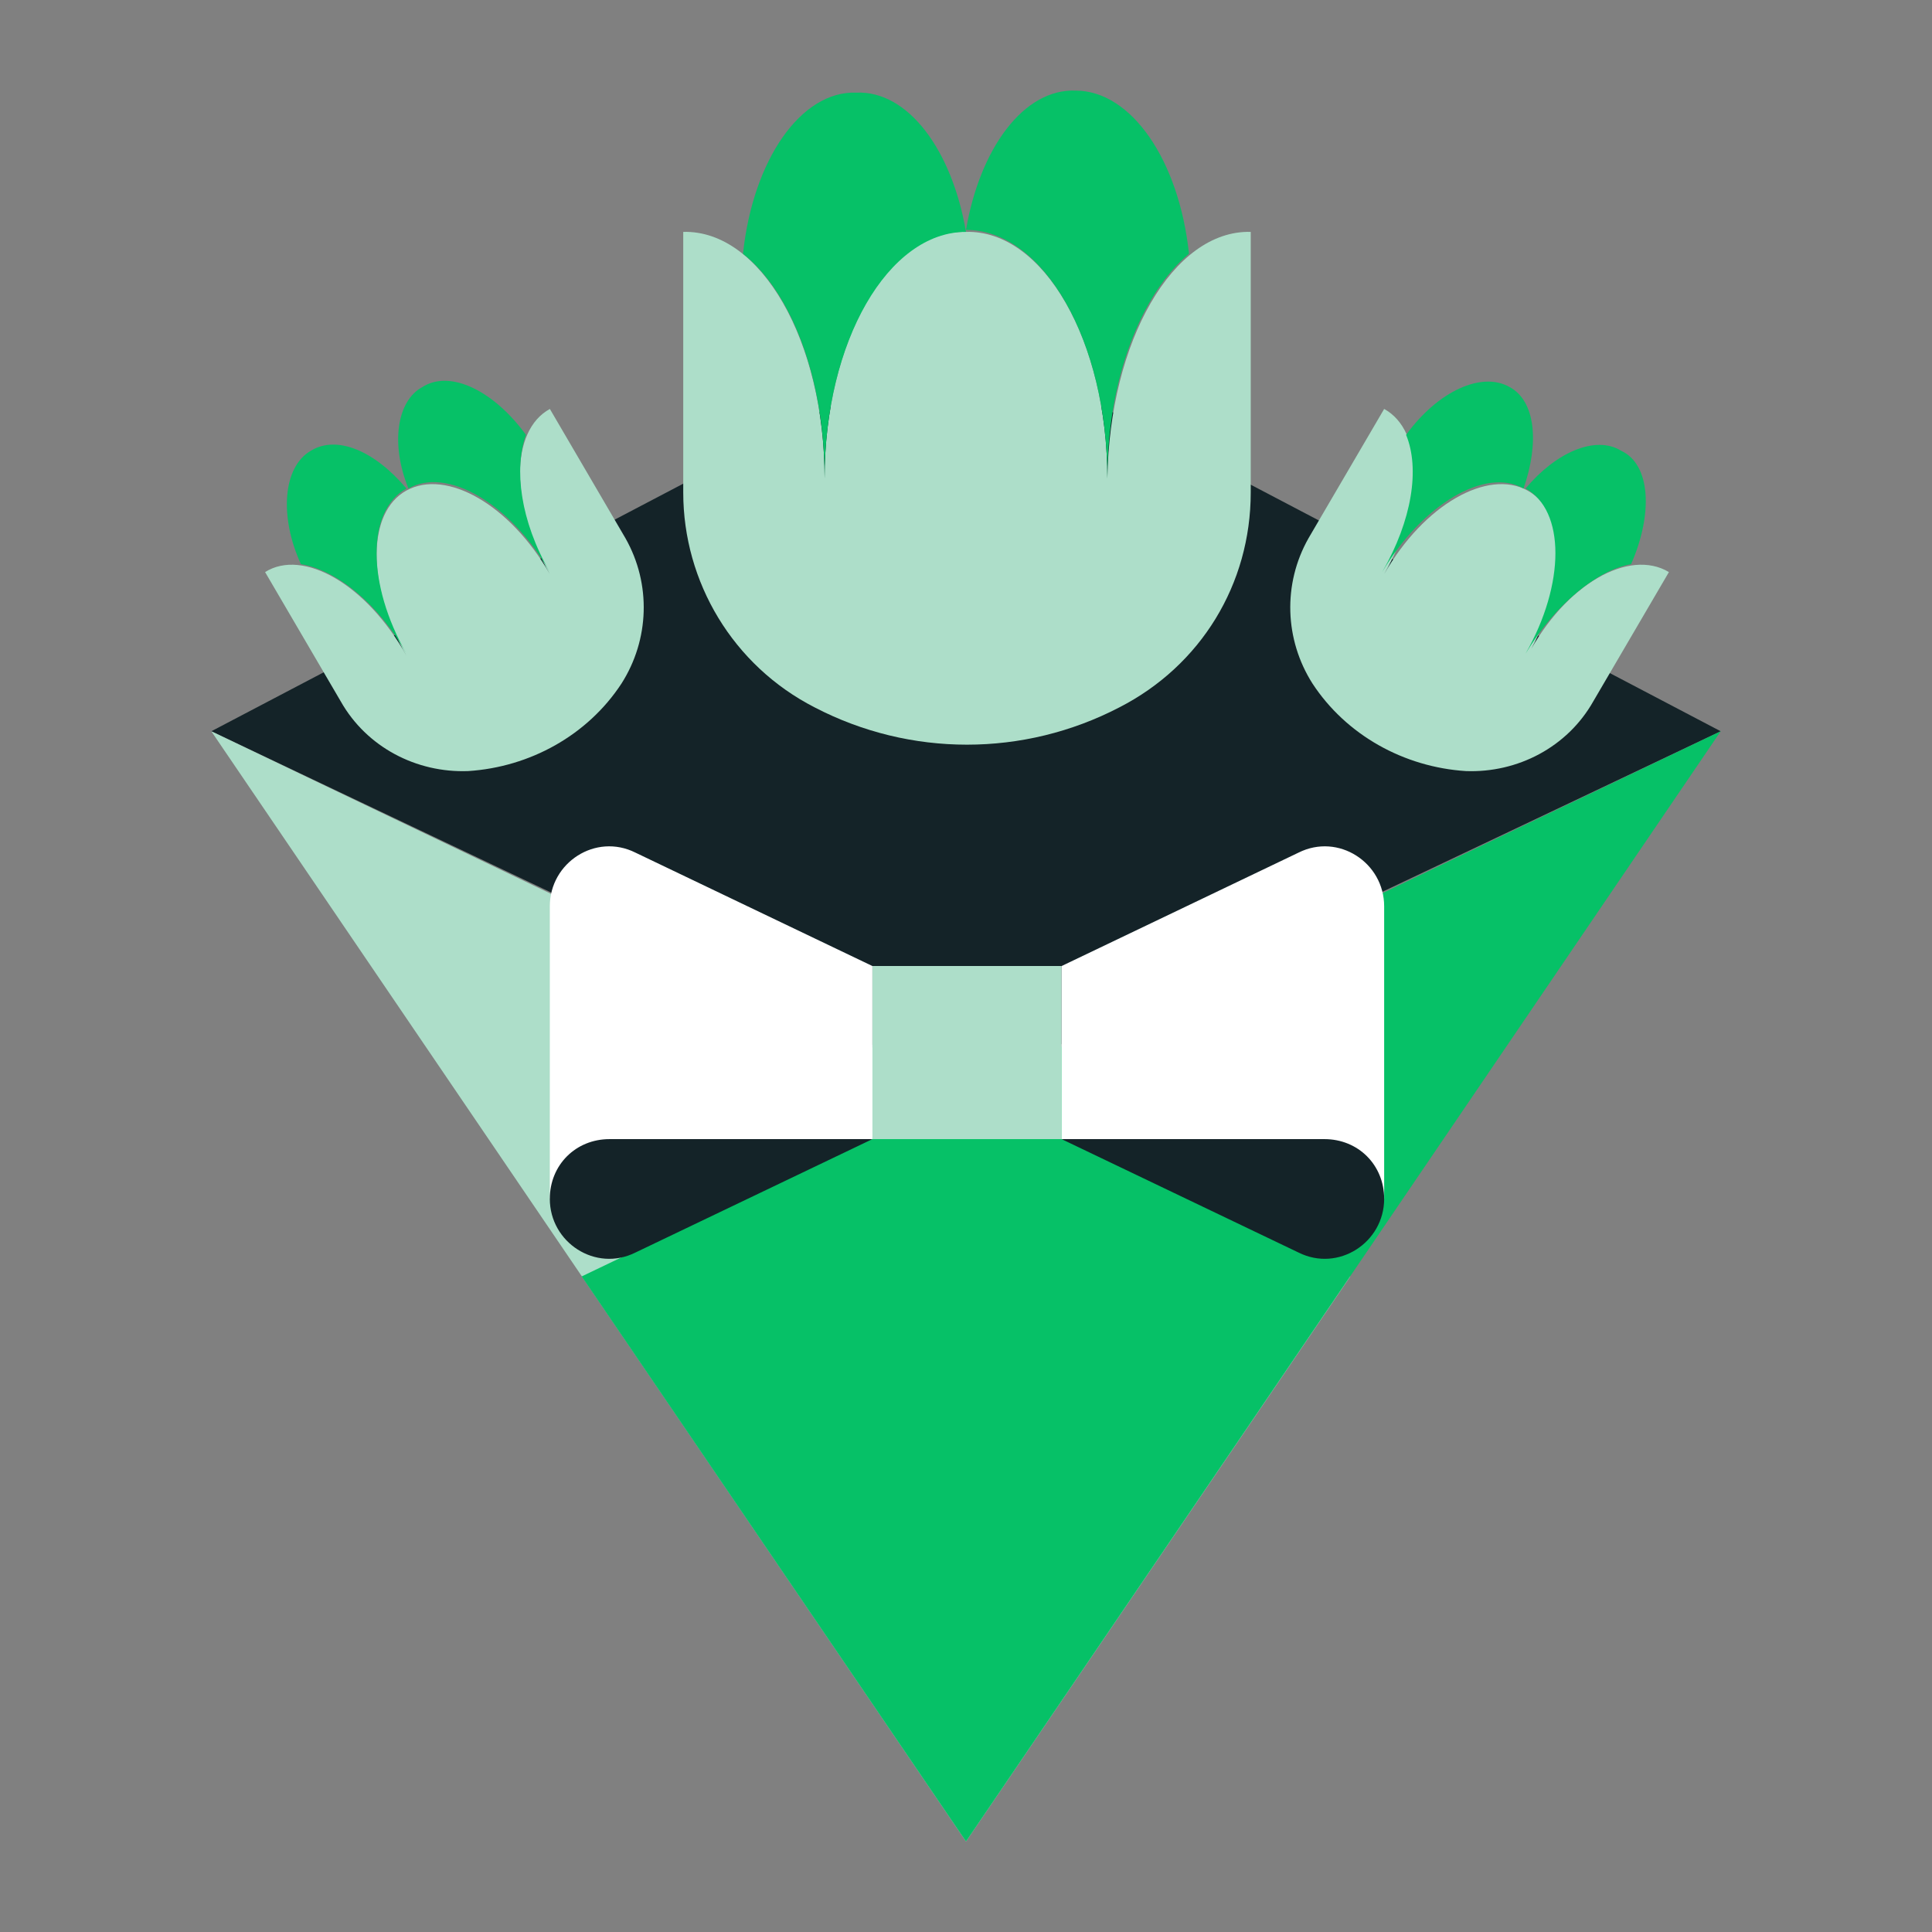 <svg width="48" height="48" viewBox="0 0 48 48" fill="none" xmlns="http://www.w3.org/2000/svg">
<rect x="0" y="0" width="48" height="48" fill="#808080" stroke="none"/>
<path d="M24 27.065L5.25 18.168L24 8.331L42.75 18.168L24 27.065Z" fill="#142328"/>
<path d="M24 45.75L33.548 31.712L5.25 18.168L24 45.75Z" fill="#ADDEC9"/>
<path d="M24 45.75L14.452 31.712L42.75 18.168L24 45.75Z" fill="#06C167"/>
<path d="M26.375 24H21.675V28.301H26.375V24Z" fill="#ADDEC9"/>
<path d="M21.675 24.001V28.301L13.66 29.784V22.518C13.66 21.43 14.798 20.689 15.787 21.183L21.675 24.001Z" fill="white"/>
<path d="M21.675 28.301H15.144C14.303 28.301 13.66 28.944 13.66 29.784C13.66 30.871 14.798 31.613 15.787 31.119L21.675 28.301Z" fill="#142328"/>
<path d="M26.375 24.001V28.301L34.389 29.784V22.518C34.389 21.43 33.251 20.689 32.262 21.183L26.375 24.001Z" fill="white"/>
<path d="M26.375 28.301H32.905C33.746 28.301 34.389 28.944 34.389 29.784C34.389 30.871 33.251 31.613 32.262 31.119L26.375 28.301Z" fill="#142328"/>
<path d="M31.074 5.761V12.236C31.074 14.51 29.837 16.537 27.809 17.575C25.434 18.81 22.614 18.81 20.24 17.575C18.211 16.537 16.975 14.461 16.975 12.236V5.761C18.904 5.711 20.487 8.479 20.487 11.89C20.487 8.479 22.07 5.711 24 5.761C25.929 5.711 27.512 8.479 27.512 11.89C27.562 8.479 29.145 5.711 31.074 5.761Z" fill="#ADDEC9"/>
<path d="M13.116 13.67C13.116 13.67 13.066 13.62 13.066 13.571C13.066 13.62 13.116 13.62 13.116 13.67Z" fill="#ADDEC9"/>
<path d="M6.586 14.213L8.466 17.426C9.109 18.563 10.346 19.206 11.632 19.157C13.166 19.058 14.6 18.267 15.441 16.982C16.134 15.894 16.184 14.51 15.54 13.373L13.661 10.16C12.671 10.704 12.671 12.533 13.661 14.263C12.671 12.533 11.088 11.643 10.098 12.187C9.109 12.73 9.109 14.559 10.098 16.29C9.109 14.51 7.526 13.62 6.586 14.213Z" fill="#ADDEC9"/>
<path d="M34.884 13.67C34.884 13.67 34.933 13.62 34.933 13.571C34.933 13.62 34.933 13.62 34.884 13.67Z" fill="#ADDEC9"/>
<path d="M41.464 14.213L39.584 17.426C38.941 18.563 37.704 19.206 36.417 19.157C34.884 19.058 33.449 18.267 32.608 16.982C31.916 15.894 31.866 14.51 32.509 13.373L34.389 10.16C35.379 10.704 35.379 12.533 34.389 14.263C35.379 12.533 36.962 11.643 37.951 12.187C38.941 12.73 38.941 14.559 37.951 16.29C38.891 14.51 40.474 13.62 41.464 14.213Z" fill="#ADDEC9"/>
<path d="M34.34 14.213C35.329 12.533 36.912 11.594 37.852 12.137C38.248 11 38.149 9.962 37.506 9.616C36.813 9.221 35.725 9.715 34.934 10.803C35.28 11.643 35.082 12.928 34.34 14.213Z" fill="#06C167"/>
<path d="M37.902 16.24C38.644 15.004 39.683 14.164 40.524 14.016C41.068 12.78 41.019 11.544 40.276 11.198C39.633 10.803 38.644 11.248 37.902 12.137C38.891 12.681 38.891 14.51 37.902 16.24Z" fill="#06C167"/>
<path d="M20.487 11.89C20.487 8.479 22.07 5.761 24 5.761C23.654 3.734 22.565 2.251 21.279 2.301C19.894 2.251 18.706 3.981 18.459 6.305C19.646 7.244 20.487 9.369 20.487 11.89Z" fill="#06C167"/>
<path d="M27.512 11.89C27.512 9.419 28.353 7.293 29.54 6.304C29.293 3.981 28.106 2.251 26.721 2.251C25.434 2.202 24.346 3.685 24 5.711C25.929 5.711 27.512 8.479 27.512 11.89Z" fill="#06C167"/>
<path d="M10.098 16.24C9.109 14.51 9.109 12.681 10.098 12.137C9.307 11.198 8.367 10.803 7.724 11.198C7.031 11.594 6.932 12.829 7.476 14.016C8.367 14.164 9.406 15.004 10.098 16.24Z" fill="#06C167"/>
<path d="M13.661 14.213C12.918 12.928 12.77 11.643 13.067 10.803C12.275 9.715 11.187 9.171 10.494 9.616C9.851 9.962 9.703 11.05 10.148 12.137C11.088 11.594 12.671 12.483 13.661 14.213Z" fill="#06C167"/>
</svg>
